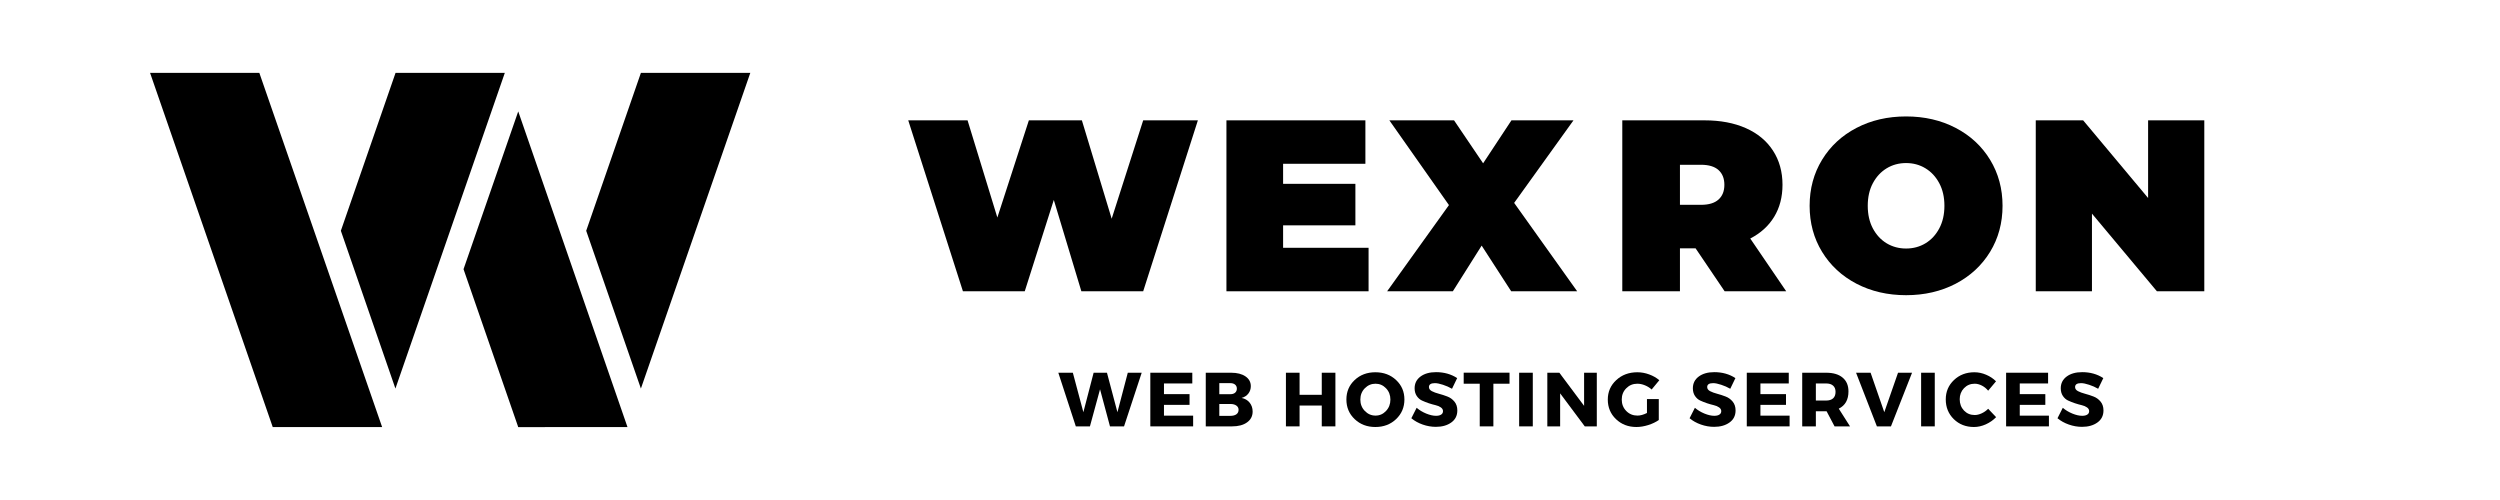 
<svg xmlns="http://www.w3.org/2000/svg" xmlns:xlink="http://www.w3.org/1999/xlink" width="1000" zoomAndPan="magnify" viewBox="0 0 750 150" height="200" preserveAspectRatio="xMidYMid meet" version="1.0"><defs><g/><clipPath id="636b5cd38e"><path d="M 155 116 L 164 116 L 164 128.363 L 155 128.363 Z M 155 116 " clip-rule="nonzero"/></clipPath><clipPath id="4f073f46cf"><path d="M 175 21.863 L 225.359 21.863 L 225.359 117 L 175 117 Z M 175 21.863 " clip-rule="nonzero"/></clipPath><clipPath id="b7279563f8"><path d="M 45 21.863 L 115 21.863 L 115 128.363 L 45 128.363 Z M 45 21.863 " clip-rule="nonzero"/></clipPath><clipPath id="4de1df7d54"><path d="M 139 33 L 189 33 L 189 128.363 L 139 128.363 Z M 139 33 " clip-rule="nonzero"/></clipPath><clipPath id="14c9ff29d9"><path d="M 102 21.863 L 152 21.863 L 152 117 L 102 117 Z M 102 21.863 " clip-rule="nonzero"/></clipPath></defs><rect x="-75" width="900" fill="#ffffff" y="-15" height="180" fill-opacity="1"/><g clip-path="url(#636b5cd38e)"><path fill="#000000" d="M 163.477 128.129 L 155.469 128.129 L 159.492 116.57 Z M 163.477 128.129 " fill-opacity="1" fill-rule="nonzero"/></g><g clip-path="url(#4f073f46cf)"><path fill="#000000" d="M 192.27 21.863 L 225.09 21.863 L 192.27 116.57 L 175.859 69.234 Z M 192.27 21.863 " fill-opacity="1" fill-rule="nonzero"/></g><g clip-path="url(#b7279563f8)"><path fill="#000000" d="M 114.641 128.129 L 81.824 128.129 L 45.02 21.863 L 77.801 21.863 Z M 114.641 128.129 " fill-opacity="1" fill-rule="nonzero"/></g><g clip-path="url(#4de1df7d54)"><path fill="#000000" d="M 188.246 128.129 L 155.469 128.129 L 139.059 80.754 L 155.469 33.422 Z M 188.246 128.129 " fill-opacity="1" fill-rule="nonzero"/></g><g clip-path="url(#14c9ff29d9)"><path fill="#000000" d="M 118.664 21.863 L 151.445 21.863 L 118.625 116.57 L 102.258 69.234 Z M 118.664 21.863 " fill-opacity="1" fill-rule="nonzero"/></g><g fill="#000000" fill-opacity="1"><g transform="translate(482.516, 87.384)"><g><path d="M 26.156 -12.891 L 21.469 -12.891 L 21.469 0 L 4.172 0 L 4.172 -51.281 L 28.859 -51.281 C 33.598 -51.281 37.727 -50.5 41.25 -48.938 C 44.77 -47.375 47.477 -45.129 49.375 -42.203 C 51.281 -39.273 52.234 -35.852 52.234 -31.938 C 52.234 -28.281 51.398 -25.082 49.734 -22.344 C 48.078 -19.613 45.688 -17.441 42.562 -15.828 L 53.344 0 L 34.875 0 Z M 34.797 -31.938 C 34.797 -33.844 34.207 -35.32 33.031 -36.375 C 31.863 -37.426 30.109 -37.953 27.766 -37.953 L 21.469 -37.953 L 21.469 -25.938 L 27.766 -25.938 C 30.109 -25.938 31.863 -26.461 33.031 -27.516 C 34.207 -28.566 34.797 -30.039 34.797 -31.938 Z M 34.797 -31.938 "/></g></g></g><g fill="#000000" fill-opacity="1"><g transform="translate(540.763, 87.384)"><g><path d="M 31.062 1.172 C 25.539 1.172 20.582 0.023 16.188 -2.266 C 11.789 -4.566 8.348 -7.754 5.859 -11.828 C 3.367 -15.91 2.125 -20.516 2.125 -25.641 C 2.125 -30.766 3.367 -35.367 5.859 -39.453 C 8.348 -43.535 11.789 -46.723 16.188 -49.016 C 20.582 -51.305 25.539 -52.453 31.062 -52.453 C 36.582 -52.453 41.539 -51.305 45.938 -49.016 C 50.332 -46.723 53.773 -43.535 56.266 -39.453 C 58.754 -35.367 60 -30.766 60 -25.641 C 60 -20.516 58.754 -15.91 56.266 -11.828 C 53.773 -7.754 50.332 -4.566 45.938 -2.266 C 41.539 0.023 36.582 1.172 31.062 1.172 Z M 31.062 -12.828 C 33.207 -12.828 35.145 -13.348 36.875 -14.391 C 38.613 -15.441 39.992 -16.93 41.016 -18.859 C 42.047 -20.797 42.562 -23.055 42.562 -25.641 C 42.562 -28.234 42.047 -30.492 41.016 -32.422 C 39.992 -34.348 38.613 -35.836 36.875 -36.891 C 35.145 -37.941 33.207 -38.469 31.062 -38.469 C 28.914 -38.469 26.973 -37.941 25.234 -36.891 C 23.504 -35.836 22.125 -34.348 21.094 -32.422 C 20.07 -30.492 19.562 -28.234 19.562 -25.641 C 19.562 -23.055 20.07 -20.797 21.094 -18.859 C 22.125 -16.93 23.504 -15.441 25.234 -14.391 C 26.973 -13.348 28.914 -12.828 31.062 -12.828 Z M 31.062 -12.828 "/></g></g></g><g fill="#000000" fill-opacity="1"><g transform="translate(606.556, 87.384)"><g><path d="M 54.734 -51.281 L 54.734 0 L 40.516 0 L 21.031 -23.297 L 21.031 0 L 4.172 0 L 4.172 -51.281 L 18.391 -51.281 L 37.875 -27.984 L 37.875 -51.281 Z M 54.734 -51.281 "/></g></g></g><g fill="#000000" fill-opacity="1"><g transform="translate(271.737, 87.384)"><g><path d="M 87.625 -51.281 L 71.219 0 L 52.672 0 L 44.406 -27.406 L 35.688 0 L 17.141 0 L 0.734 -51.281 L 18.531 -51.281 L 27.469 -22.125 L 36.922 -51.281 L 52.828 -51.281 L 61.766 -21.766 L 71.219 -51.281 Z M 87.625 -51.281 "/></g></g></g><g fill="#000000" fill-opacity="1"><g transform="translate(363.759, 87.384)"><g><path d="M 46.812 -13.047 L 46.812 0 L 4.172 0 L 4.172 -51.281 L 45.859 -51.281 L 45.859 -38.25 L 21.172 -38.25 L 21.172 -32.234 L 42.859 -32.234 L 42.859 -19.781 L 21.172 -19.781 L 21.172 -13.047 Z M 46.812 -13.047 "/></g></g></g><g fill="#000000" fill-opacity="1"><g transform="translate(416.731, 87.384)"><g><path d="M 36.625 0 L 27.766 -13.703 L 19.125 0 L -0.594 0 L 17.953 -25.859 L 0.078 -51.281 L 19.484 -51.281 L 28.203 -38.391 L 36.703 -51.281 L 55.312 -51.281 L 37.516 -26.516 L 56.422 0 Z M 36.625 0 "/></g></g></g><g fill="#000000" fill-opacity="1"><g transform="translate(317.51, 127.912)"><g><path d="M 19.703 0 L 15.484 0 L 12.5 -11.125 L 9.469 0 L 5.234 0 L -0.016 -16.094 L 4.344 -16.094 L 7.5 -4.25 L 10.578 -16.094 L 14.578 -16.094 L 17.719 -4.25 L 20.828 -16.094 L 25 -16.094 Z M 19.703 0 "/></g></g></g><g fill="#000000" fill-opacity="1"><g transform="translate(343.488, 127.912)"><g><path d="M 14.203 -12.875 L 5.703 -12.875 L 5.703 -9.672 L 13.375 -9.672 L 13.375 -6.453 L 5.703 -6.453 L 5.703 -3.219 L 14.453 -3.219 L 14.453 0 L 1.609 0 L 1.609 -16.094 L 14.203 -16.094 Z M 14.203 -12.875 "/></g></g></g><g fill="#000000" fill-opacity="1"><g transform="translate(360.119, 127.912)"><g><path d="M 1.609 -16.094 L 9.219 -16.094 C 11.02 -16.094 12.453 -15.727 13.516 -15 C 14.586 -14.27 15.125 -13.289 15.125 -12.062 C 15.125 -11.219 14.879 -10.477 14.391 -9.844 C 13.898 -9.207 13.223 -8.77 12.359 -8.531 C 13.367 -8.332 14.172 -7.863 14.766 -7.125 C 15.367 -6.383 15.672 -5.492 15.672 -4.453 C 15.672 -3.086 15.113 -2.004 14 -1.203 C 12.895 -0.398 11.395 0 9.5 0 L 1.609 0 Z M 5.672 -12.969 L 5.672 -9.656 L 8.984 -9.656 C 9.586 -9.656 10.062 -9.801 10.406 -10.094 C 10.758 -10.395 10.938 -10.805 10.938 -11.328 C 10.938 -11.836 10.758 -12.238 10.406 -12.531 C 10.062 -12.82 9.586 -12.969 8.984 -12.969 Z M 5.672 -6.719 L 5.672 -3.156 L 8.984 -3.156 C 9.754 -3.156 10.359 -3.312 10.797 -3.625 C 11.234 -3.945 11.453 -4.395 11.453 -4.969 C 11.453 -5.5 11.234 -5.922 10.797 -6.234 C 10.359 -6.555 9.754 -6.719 8.984 -6.719 Z M 5.672 -6.719 "/></g></g></g><g fill="#000000" fill-opacity="1"><g transform="translate(377.691, 127.912)"><g/></g></g><g fill="#000000" fill-opacity="1"><g transform="translate(384.169, 127.912)"><g><path d="M 16.453 0 L 12.359 0 L 12.359 -6.25 L 5.703 -6.25 L 5.703 0 L 1.609 0 L 1.609 -16.094 L 5.703 -16.094 L 5.703 -9.469 L 12.359 -9.469 L 12.359 -16.094 L 16.453 -16.094 Z M 16.453 0 "/></g></g></g><g fill="#000000" fill-opacity="1"><g transform="translate(403.371, 127.912)"><g><path d="M 9.234 -16.234 C 11.734 -16.234 13.812 -15.453 15.469 -13.891 C 17.125 -12.336 17.953 -10.395 17.953 -8.062 C 17.953 -5.719 17.117 -3.754 15.453 -2.172 C 13.797 -0.598 11.723 0.188 9.234 0.188 C 6.754 0.188 4.688 -0.598 3.031 -2.172 C 1.375 -3.742 0.547 -5.707 0.547 -8.062 C 0.547 -10.406 1.375 -12.352 3.031 -13.906 C 4.688 -15.457 6.754 -16.234 9.234 -16.234 Z M 9.281 -12.797 C 8.031 -12.797 6.957 -12.336 6.062 -11.422 C 5.176 -10.516 4.734 -9.383 4.734 -8.031 C 4.734 -6.688 5.18 -5.551 6.078 -4.625 C 6.973 -3.695 8.039 -3.234 9.281 -3.234 C 10.52 -3.234 11.57 -3.695 12.438 -4.625 C 13.312 -5.551 13.75 -6.688 13.75 -8.031 C 13.75 -9.383 13.312 -10.516 12.438 -11.422 C 11.57 -12.336 10.52 -12.797 9.281 -12.797 Z M 9.281 -12.797 "/></g></g></g><g fill="#000000" fill-opacity="1"><g transform="translate(423.01, 127.912)"><g><path d="M 7.797 -16.266 C 10.203 -16.266 12.316 -15.672 14.141 -14.484 L 12.594 -11.281 C 11.75 -11.77 10.844 -12.172 9.875 -12.484 C 8.914 -12.805 8.109 -12.969 7.453 -12.969 C 6.266 -12.969 5.672 -12.578 5.672 -11.797 C 5.672 -11.285 5.961 -10.875 6.547 -10.562 C 7.129 -10.258 7.836 -10 8.672 -9.781 C 9.504 -9.562 10.336 -9.289 11.172 -8.969 C 12.016 -8.656 12.727 -8.145 13.312 -7.438 C 13.895 -6.738 14.188 -5.852 14.188 -4.781 C 14.188 -3.227 13.578 -2.02 12.359 -1.156 C 11.148 -0.289 9.613 0.141 7.75 0.141 C 6.414 0.141 5.098 -0.086 3.797 -0.547 C 2.492 -1.004 1.359 -1.633 0.391 -2.438 L 1.984 -5.578 C 2.785 -4.879 3.738 -4.301 4.844 -3.844 C 5.945 -3.395 6.93 -3.172 7.797 -3.172 C 8.453 -3.172 8.961 -3.289 9.328 -3.531 C 9.703 -3.77 9.891 -4.117 9.891 -4.578 C 9.891 -5.016 9.676 -5.383 9.25 -5.688 C 8.832 -5.988 8.305 -6.211 7.672 -6.359 C 7.047 -6.504 6.363 -6.695 5.625 -6.938 C 4.895 -7.188 4.211 -7.457 3.578 -7.75 C 2.953 -8.039 2.426 -8.504 2 -9.141 C 1.582 -9.773 1.375 -10.535 1.375 -11.422 C 1.375 -12.891 1.957 -14.062 3.125 -14.938 C 4.301 -15.82 5.859 -16.266 7.797 -16.266 Z M 7.797 -16.266 "/></g></g></g><g fill="#000000" fill-opacity="1"><g transform="translate(438.952, 127.912)"><g><path d="M 13.906 -12.797 L 9.062 -12.797 L 9.062 0 L 4.969 0 L 4.969 -12.797 L 0.156 -12.797 L 0.156 -16.109 L 13.906 -16.109 Z M 13.906 -12.797 "/></g></g></g><g fill="#000000" fill-opacity="1"><g transform="translate(454.135, 127.912)"><g><path d="M 5.703 0 L 1.609 0 L 1.609 -16.094 L 5.703 -16.094 Z M 5.703 0 "/></g></g></g><g fill="#000000" fill-opacity="1"><g transform="translate(462.588, 127.912)"><g><path d="M 16.453 0 L 12.844 0 L 5.453 -9.906 L 5.453 0 L 1.609 0 L 1.609 -16.094 L 5.219 -16.094 L 12.641 -6.156 L 12.641 -16.094 L 16.453 -16.094 Z M 16.453 0 "/></g></g></g><g fill="#000000" fill-opacity="1"><g transform="translate(481.791, 127.912)"><g><path d="M 12.297 -8.188 L 15.844 -8.188 L 15.844 -1.906 C 14.969 -1.289 13.91 -0.785 12.672 -0.391 C 11.441 -0.004 10.266 0.188 9.141 0.188 C 6.691 0.188 4.645 -0.598 3 -2.172 C 1.363 -3.742 0.547 -5.703 0.547 -8.047 C 0.547 -10.367 1.391 -12.312 3.078 -13.875 C 4.766 -15.445 6.879 -16.234 9.422 -16.234 C 10.617 -16.234 11.805 -16.016 12.984 -15.578 C 14.16 -15.148 15.164 -14.57 16 -13.844 L 13.703 -11.062 C 13.117 -11.594 12.441 -12.016 11.672 -12.328 C 10.91 -12.641 10.156 -12.797 9.406 -12.797 C 8.082 -12.797 6.973 -12.336 6.078 -11.422 C 5.18 -10.516 4.734 -9.391 4.734 -8.047 C 4.734 -6.68 5.188 -5.535 6.094 -4.609 C 7 -3.691 8.117 -3.234 9.453 -3.234 C 10.305 -3.234 11.254 -3.492 12.297 -4.016 Z M 12.297 -8.188 "/></g></g></g><g fill="#000000" fill-opacity="1"><g transform="translate(500.006, 127.912)"><g/></g></g><g fill="#000000" fill-opacity="1"><g transform="translate(506.484, 127.912)"><g><path d="M 7.797 -16.266 C 10.203 -16.266 12.316 -15.672 14.141 -14.484 L 12.594 -11.281 C 11.75 -11.77 10.844 -12.172 9.875 -12.484 C 8.914 -12.805 8.109 -12.969 7.453 -12.969 C 6.266 -12.969 5.672 -12.578 5.672 -11.797 C 5.672 -11.285 5.961 -10.875 6.547 -10.562 C 7.129 -10.258 7.836 -10 8.672 -9.781 C 9.504 -9.562 10.336 -9.289 11.172 -8.969 C 12.016 -8.656 12.727 -8.145 13.312 -7.438 C 13.895 -6.738 14.188 -5.852 14.188 -4.781 C 14.188 -3.227 13.578 -2.02 12.359 -1.156 C 11.148 -0.289 9.613 0.141 7.75 0.141 C 6.414 0.141 5.098 -0.086 3.797 -0.547 C 2.492 -1.004 1.359 -1.633 0.391 -2.438 L 1.984 -5.578 C 2.785 -4.879 3.738 -4.301 4.844 -3.844 C 5.945 -3.395 6.93 -3.172 7.797 -3.172 C 8.453 -3.172 8.961 -3.289 9.328 -3.531 C 9.703 -3.77 9.891 -4.117 9.891 -4.578 C 9.891 -5.016 9.676 -5.383 9.25 -5.688 C 8.832 -5.988 8.305 -6.211 7.672 -6.359 C 7.047 -6.504 6.363 -6.695 5.625 -6.938 C 4.895 -7.188 4.211 -7.457 3.578 -7.75 C 2.953 -8.039 2.426 -8.504 2 -9.141 C 1.582 -9.773 1.375 -10.535 1.375 -11.422 C 1.375 -12.891 1.957 -14.062 3.125 -14.938 C 4.301 -15.82 5.859 -16.266 7.797 -16.266 Z M 7.797 -16.266 "/></g></g></g><g fill="#000000" fill-opacity="1"><g transform="translate(522.425, 127.912)"><g><path d="M 14.203 -12.875 L 5.703 -12.875 L 5.703 -9.672 L 13.375 -9.672 L 13.375 -6.453 L 5.703 -6.453 L 5.703 -3.219 L 14.453 -3.219 L 14.453 0 L 1.609 0 L 1.609 -16.094 L 14.203 -16.094 Z M 14.203 -12.875 "/></g></g></g><g fill="#000000" fill-opacity="1"><g transform="translate(539.055, 127.912)"><g><path d="M 11.312 0 L 8.922 -4.531 L 5.703 -4.531 L 5.703 0 L 1.609 0 L 1.609 -16.094 L 8.797 -16.094 C 10.93 -16.094 12.578 -15.602 13.734 -14.625 C 14.898 -13.656 15.484 -12.273 15.484 -10.484 C 15.484 -7.992 14.516 -6.27 12.578 -5.312 L 15.953 0 Z M 5.703 -7.75 L 8.797 -7.75 C 9.691 -7.75 10.383 -7.969 10.875 -8.406 C 11.363 -8.852 11.609 -9.5 11.609 -10.344 C 11.609 -11.164 11.363 -11.789 10.875 -12.219 C 10.383 -12.656 9.691 -12.875 8.797 -12.875 L 5.703 -12.875 Z M 5.703 -7.75 "/></g></g></g><g fill="#000000" fill-opacity="1"><g transform="translate(556.834, 127.912)"><g><path d="M 10.453 0 L 6.234 0 L -0.016 -16.094 L 4.344 -16.094 L 8.453 -4.25 L 12.578 -16.094 L 16.781 -16.094 Z M 10.453 0 "/></g></g></g><g fill="#000000" fill-opacity="1"><g transform="translate(574.727, 127.912)"><g><path d="M 5.703 0 L 1.609 0 L 1.609 -16.094 L 5.703 -16.094 Z M 5.703 0 "/></g></g></g><g fill="#000000" fill-opacity="1"><g transform="translate(583.181, 127.912)"><g><path d="M 9.141 -16.234 C 10.336 -16.234 11.516 -15.984 12.672 -15.484 C 13.828 -14.992 14.812 -14.336 15.625 -13.516 L 13.266 -10.703 C 12.742 -11.348 12.117 -11.859 11.391 -12.234 C 10.66 -12.609 9.938 -12.797 9.219 -12.797 C 7.945 -12.797 6.879 -12.348 6.016 -11.453 C 5.16 -10.555 4.734 -9.453 4.734 -8.141 C 4.734 -6.785 5.16 -5.656 6.016 -4.75 C 6.879 -3.852 7.945 -3.406 9.219 -3.406 C 9.895 -3.406 10.594 -3.57 11.312 -3.906 C 12.039 -4.238 12.691 -4.695 13.266 -5.281 L 15.656 -2.766 C 14.781 -1.867 13.75 -1.148 12.562 -0.609 C 11.375 -0.078 10.191 0.188 9.016 0.188 C 6.586 0.188 4.566 -0.598 2.953 -2.172 C 1.348 -3.754 0.547 -5.727 0.547 -8.094 C 0.547 -10.406 1.363 -12.336 3 -13.891 C 4.645 -15.453 6.691 -16.234 9.141 -16.234 Z M 9.141 -16.234 "/></g></g></g><g fill="#000000" fill-opacity="1"><g transform="translate(600.224, 127.912)"><g><path d="M 14.203 -12.875 L 5.703 -12.875 L 5.703 -9.672 L 13.375 -9.672 L 13.375 -6.453 L 5.703 -6.453 L 5.703 -3.219 L 14.453 -3.219 L 14.453 0 L 1.609 0 L 1.609 -16.094 L 14.203 -16.094 Z M 14.203 -12.875 "/></g></g></g><g fill="#000000" fill-opacity="1"><g transform="translate(616.854, 127.912)"><g><path d="M 7.797 -16.266 C 10.203 -16.266 12.316 -15.672 14.141 -14.484 L 12.594 -11.281 C 11.75 -11.77 10.844 -12.172 9.875 -12.484 C 8.914 -12.805 8.109 -12.969 7.453 -12.969 C 6.266 -12.969 5.672 -12.578 5.672 -11.797 C 5.672 -11.285 5.961 -10.875 6.547 -10.562 C 7.129 -10.258 7.836 -10 8.672 -9.781 C 9.504 -9.562 10.336 -9.289 11.172 -8.969 C 12.016 -8.656 12.727 -8.145 13.312 -7.438 C 13.895 -6.738 14.188 -5.852 14.188 -4.781 C 14.188 -3.227 13.578 -2.02 12.359 -1.156 C 11.148 -0.289 9.613 0.141 7.75 0.141 C 6.414 0.141 5.098 -0.086 3.797 -0.547 C 2.492 -1.004 1.359 -1.633 0.391 -2.438 L 1.984 -5.578 C 2.785 -4.879 3.738 -4.301 4.844 -3.844 C 5.945 -3.395 6.93 -3.172 7.797 -3.172 C 8.453 -3.172 8.961 -3.289 9.328 -3.531 C 9.703 -3.77 9.891 -4.117 9.891 -4.578 C 9.891 -5.016 9.676 -5.383 9.25 -5.688 C 8.832 -5.988 8.305 -6.211 7.672 -6.359 C 7.047 -6.504 6.363 -6.695 5.625 -6.938 C 4.895 -7.188 4.211 -7.457 3.578 -7.75 C 2.953 -8.039 2.426 -8.504 2 -9.141 C 1.582 -9.773 1.375 -10.535 1.375 -11.422 C 1.375 -12.891 1.957 -14.062 3.125 -14.938 C 4.301 -15.82 5.859 -16.266 7.797 -16.266 Z M 7.797 -16.266 "/></g></g></g><g fill="#000000" fill-opacity="1"><g transform="translate(632.803, 127.912)"><g/></g></g></svg>